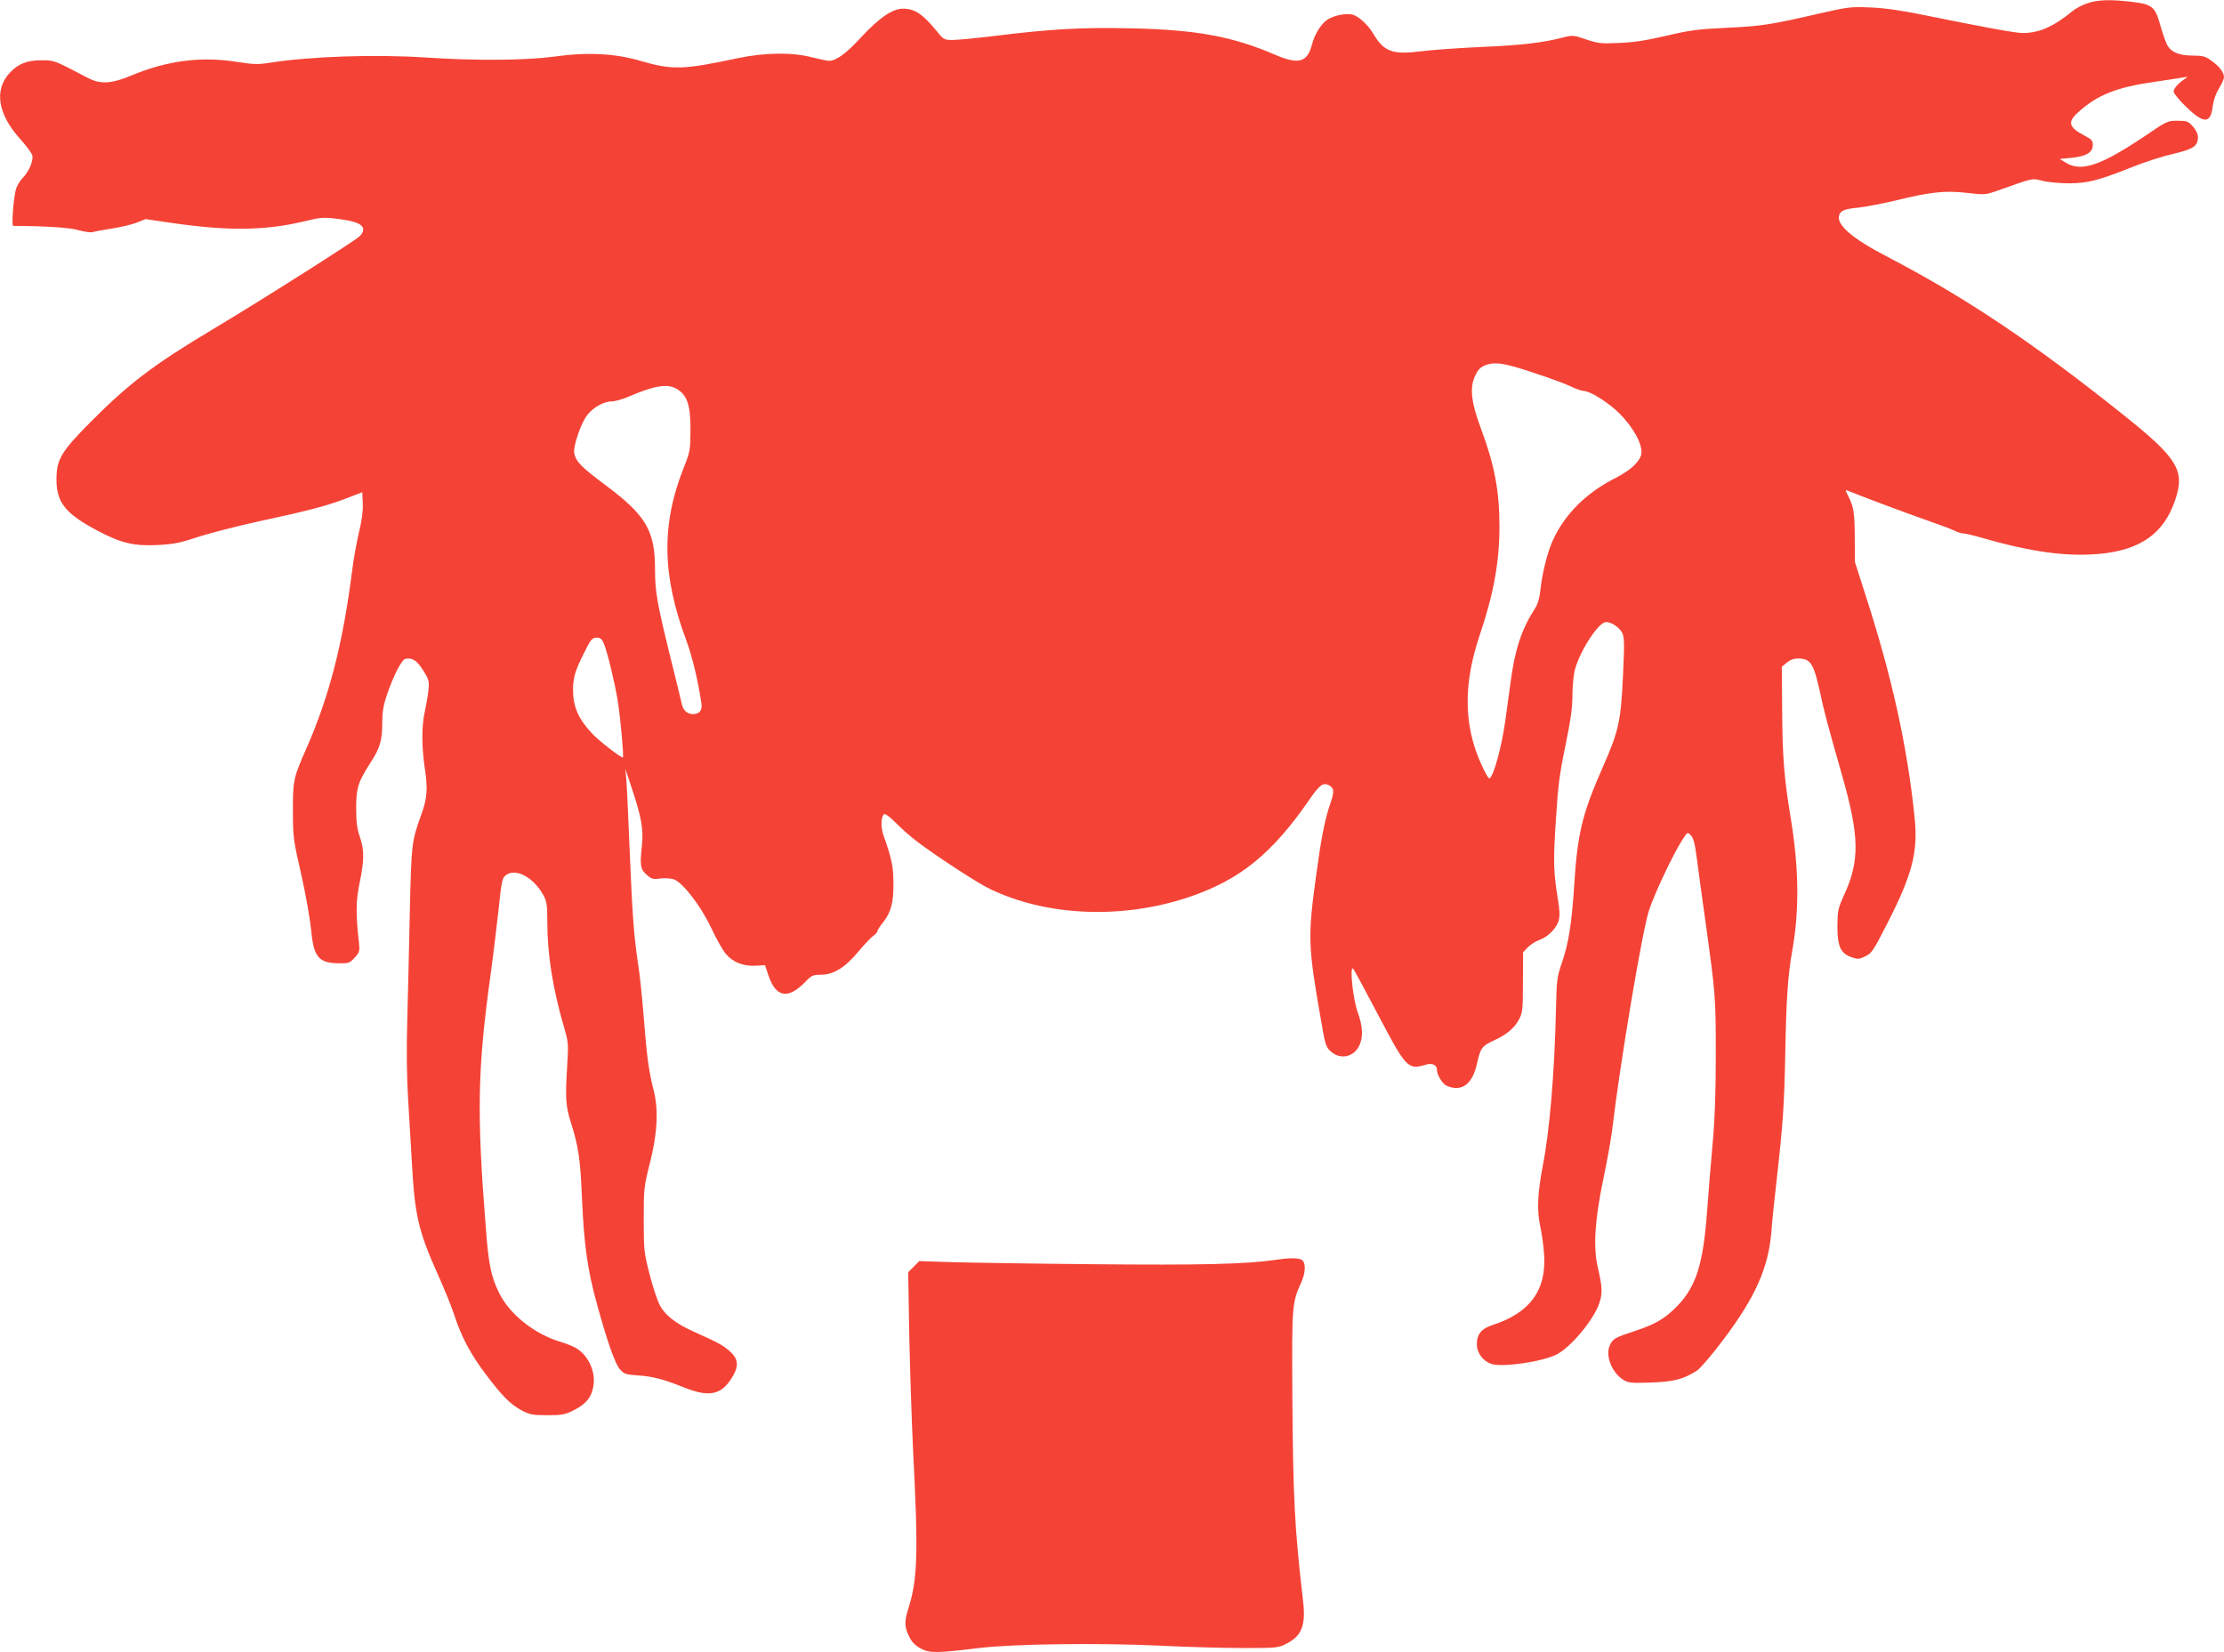 <?xml version="1.0" standalone="no"?>
<!DOCTYPE svg PUBLIC "-//W3C//DTD SVG 20010904//EN"
 "http://www.w3.org/TR/2001/REC-SVG-20010904/DTD/svg10.dtd">
<svg version="1.0" xmlns="http://www.w3.org/2000/svg"
 width="1280pt" height="951pt" viewBox="0 0 1280 951"
 preserveAspectRatio="xMidYMid meet">
<g transform="translate(0,951) scale(0.1,-0.1)"
fill="#f44336" stroke="none">
<path d="M12013 9491 c-28 -9 -67 -30 -85 -45 -109 -89 -191 -126 -286 -126
-39 -1 -232 35 -562 102 -137 28 -231 42 -315 45 -114 5 -129 3 -295 -35 -277
-64 -333 -73 -535 -82 -165 -8 -210 -14 -345 -46 -113 -26 -186 -38 -270 -41
-104 -5 -122 -3 -191 20 -72 25 -79 25 -130 12 -118 -31 -241 -45 -467 -55
-131 -6 -289 -17 -352 -25 -166 -21 -215 -3 -277 102 -29 50 -84 100 -119 109
-36 9 -103 -4 -141 -27 -38 -23 -76 -84 -92 -145 -27 -103 -76 -117 -210 -60
-248 107 -457 145 -831 153 -280 6 -452 -3 -771 -42 -112 -14 -227 -25 -255
-25 -50 0 -53 1 -96 55 -80 96 -124 125 -191 125 -62 0 -139 -54 -246 -170
-80 -87 -139 -130 -179 -130 -10 0 -54 9 -98 20 -115 30 -272 28 -429 -5 -314
-67 -375 -69 -560 -15 -147 43 -306 51 -497 24 -165 -22 -450 -24 -738 -5
-287 19 -661 7 -896 -30 -71 -11 -96 -10 -198 6 -202 31 -396 6 -601 -80 -115
-48 -178 -51 -250 -13 -197 103 -191 101 -268 101 -80 0 -132 -20 -179 -70
-94 -99 -72 -240 60 -385 34 -38 64 -79 68 -92 7 -31 -19 -93 -57 -132 -17
-17 -35 -49 -39 -70 -14 -61 -24 -204 -14 -204 191 -1 328 -10 377 -25 32 -9
68 -14 80 -11 12 4 63 13 113 21 50 8 114 23 142 34 l50 20 164 -24 c317 -45
526 -42 748 11 100 24 110 25 204 13 127 -16 163 -46 118 -97 -19 -22 -572
-373 -847 -537 -341 -204 -482 -311 -702 -532 -172 -173 -198 -218 -198 -333
0 -132 52 -197 236 -294 135 -72 209 -89 342 -83 95 5 130 11 234 46 68 22
227 63 355 91 285 61 390 89 505 133 l88 34 3 -64 c2 -42 -5 -98 -22 -166 -13
-56 -32 -158 -40 -227 -54 -420 -132 -722 -265 -1023 -72 -163 -76 -181 -75
-357 0 -148 2 -164 48 -364 26 -115 51 -259 57 -320 14 -155 44 -190 162 -190
54 -1 61 2 89 33 27 30 29 38 24 85 -19 165 -18 241 4 346 27 129 27 188 1
264 -16 45 -21 84 -21 165 0 117 10 149 84 264 53 82 66 127 66 224 0 63 6
102 26 161 37 111 86 206 107 210 40 8 66 -9 102 -65 33 -53 36 -63 31 -113
-3 -30 -12 -84 -20 -120 -20 -84 -20 -204 -1 -333 18 -116 14 -171 -21 -267
-55 -154 -56 -164 -65 -545 -4 -198 -11 -483 -15 -633 -5 -181 -3 -336 5 -460
6 -103 16 -269 22 -370 16 -296 38 -390 149 -637 37 -82 80 -188 95 -235 40
-123 94 -225 179 -337 97 -129 144 -176 208 -210 47 -25 64 -28 148 -28 86 0
101 3 155 30 69 35 101 75 111 142 12 80 -30 172 -100 214 -17 10 -56 26 -86
35 -152 44 -298 160 -358 284 -46 94 -60 162 -76 375 -53 667 -48 914 30 1474
14 102 33 264 44 360 16 156 20 177 40 193 56 46 163 -12 219 -117 18 -33 21
-57 21 -152 0 -186 32 -386 97 -608 25 -85 25 -95 17 -225 -11 -181 -8 -226
21 -318 45 -142 55 -212 65 -447 11 -256 32 -407 85 -598 60 -218 105 -347
133 -378 24 -27 34 -30 102 -35 86 -5 149 -22 269 -70 140 -56 211 -43 271 53
45 70 41 112 -12 158 -41 35 -65 48 -212 114 -97 44 -158 92 -188 148 -14 26
-41 107 -59 178 -32 124 -34 138 -34 315 0 177 1 191 34 320 45 178 52 311 23
425 -28 111 -39 190 -57 420 -9 110 -22 241 -30 290 -26 170 -35 285 -50 647
-8 200 -17 392 -20 428 l-6 65 35 -105 c56 -166 70 -241 61 -329 -13 -124 -10
-142 26 -175 28 -25 37 -28 79 -22 26 3 61 1 78 -5 52 -18 156 -153 217 -283
29 -62 67 -129 84 -148 41 -47 101 -70 170 -66 l54 3 19 -57 c43 -129 113
-142 213 -39 35 37 44 41 90 41 72 0 140 42 215 133 33 39 71 80 85 90 14 10
25 22 25 28 0 6 13 27 30 47 48 61 63 115 62 227 0 98 -10 144 -57 277 -17 48
-15 111 5 123 5 3 36 -20 67 -52 32 -33 85 -79 118 -104 111 -85 349 -240 422
-275 325 -157 758 -176 1140 -49 297 99 484 250 702 567 55 80 77 96 109 79
31 -17 33 -36 7 -110 -31 -93 -50 -187 -81 -416 -47 -342 -46 -400 26 -810 27
-160 31 -172 60 -197 53 -48 130 -33 162 32 25 49 22 113 -8 195 -27 73 -48
271 -26 250 5 -5 69 -124 142 -263 161 -306 173 -320 271 -291 41 13 69 1 69
-28 0 -29 31 -80 56 -92 85 -38 148 8 174 125 20 91 29 104 94 134 76 34 121
71 149 124 20 38 22 55 22 213 l1 172 27 29 c15 15 44 34 64 41 52 18 101 68
114 113 7 28 6 61 -5 125 -25 151 -27 221 -11 458 12 192 21 263 55 425 29
140 40 219 40 282 0 48 5 111 11 140 23 108 137 288 183 288 30 0 75 -30 91
-60 14 -27 15 -58 6 -248 -12 -262 -25 -320 -114 -522 -121 -274 -148 -385
-167 -687 -14 -215 -32 -334 -71 -445 -28 -82 -30 -98 -34 -275 -8 -353 -36
-692 -76 -894 -30 -159 -34 -251 -15 -344 10 -44 20 -119 23 -166 14 -204 -82
-335 -294 -404 -66 -21 -93 -53 -93 -111 0 -51 34 -97 84 -114 64 -21 294 13
376 55 83 43 214 201 245 296 19 55 17 94 -10 209 -26 116 -16 271 33 505 22
105 45 233 51 285 45 382 173 1144 212 1262 32 96 136 317 190 402 31 48 31
49 50 29 15 -15 24 -47 35 -134 8 -63 30 -224 49 -359 59 -425 60 -437 60
-775 0 -224 -6 -375 -18 -505 -9 -102 -24 -277 -32 -390 -22 -307 -64 -437
-175 -550 -69 -70 -124 -102 -240 -140 -118 -39 -129 -45 -146 -86 -25 -59 14
-154 78 -195 30 -18 45 -20 158 -16 132 4 192 20 267 69 20 13 89 94 154 181
182 242 257 411 274 617 3 47 15 164 26 260 41 362 48 463 54 770 6 321 15
447 41 593 41 234 37 479 -11 767 -36 217 -47 348 -48 617 l-2 245 28 24 c18
15 40 24 63 24 75 0 92 -27 129 -194 25 -118 40 -173 126 -475 101 -355 104
-493 12 -693 -35 -77 -37 -90 -38 -178 0 -117 18 -157 81 -179 37 -13 44 -12
80 5 36 17 47 34 126 189 144 282 177 410 158 604 -42 414 -131 818 -288 1301
l-56 175 -1 140 c-1 147 -6 176 -37 239 -19 37 -19 39 -1 31 96 -39 353 -135
455 -170 69 -24 140 -51 157 -59 16 -9 39 -16 50 -16 12 0 58 -11 103 -24 284
-82 490 -111 678 -94 238 21 374 117 439 310 58 171 15 241 -304 495 -516 412
-903 671 -1354 906 -201 104 -293 184 -276 238 9 28 33 37 111 44 38 4 132 22
209 40 208 51 289 59 415 45 103 -12 106 -12 180 14 209 74 193 71 257 55 32
-8 101 -14 153 -14 108 1 164 15 368 96 70 28 174 61 232 74 114 27 140 44
140 96 0 18 -11 41 -29 61 -27 30 -34 33 -88 33 -57 0 -62 -2 -178 -81 -260
-176 -376 -216 -464 -161 l-36 22 69 7 c83 8 121 31 121 74 0 24 -8 33 -45 52
-94 49 -103 79 -39 136 110 100 221 144 439 175 80 12 156 23 170 26 23 4 24
4 6 -8 -36 -23 -66 -56 -66 -74 0 -9 31 -48 69 -85 105 -102 144 -102 156 0 5
37 18 73 36 103 16 25 29 54 29 65 0 27 -25 61 -73 95 -34 25 -49 29 -104 29
-75 0 -122 17 -145 53 -10 13 -28 65 -42 113 -32 116 -46 128 -163 143 -124
15 -199 13 -260 -8z m-3191 -2125 c90 -29 188 -65 218 -80 30 -14 63 -26 74
-26 37 0 143 -66 207 -130 81 -81 135 -181 125 -234 -8 -43 -63 -94 -148 -137
-171 -86 -296 -212 -364 -366 -29 -65 -60 -191 -69 -283 -4 -42 -15 -78 -30
-101 -77 -119 -115 -233 -140 -418 -9 -64 -23 -165 -31 -226 -21 -155 -71
-335 -93 -335 -5 0 -25 36 -45 80 -102 223 -105 461 -11 740 81 240 115 424
115 630 0 203 -28 353 -106 562 -56 149 -66 234 -36 301 15 34 30 52 54 62 57
25 110 18 280 -39z m-4924 -96 c58 -36 77 -95 76 -235 -1 -115 -2 -124 -38
-215 -131 -327 -126 -622 14 -996 34 -92 67 -228 87 -362 6 -40 -11 -62 -48
-62 -33 0 -57 21 -65 58 -3 15 -34 144 -70 287 -71 289 -84 360 -84 486 0 225
-51 312 -284 486 -142 106 -170 135 -181 184 -8 38 40 179 77 223 36 44 95 76
140 76 18 0 60 12 93 26 157 67 227 78 283 44z m-423 -1463 c21 -50 62 -221
80 -328 16 -101 36 -321 30 -328 -7 -6 -138 95 -176 136 -80 85 -110 154 -111
249 0 71 11 112 60 209 43 88 49 95 79 95 18 0 28 -9 38 -33z"/>
<path d="M7340 2259 c-170 -25 -435 -31 -1048 -25 -350 3 -719 9 -819 12
l-182 6 -32 -32 -32 -32 6 -356 c4 -196 14 -496 22 -667 31 -591 26 -745 -26
-909 -25 -76 -24 -112 4 -166 15 -31 35 -51 67 -68 51 -27 89 -27 335 3 197
24 690 30 1032 14 158 -8 378 -14 488 -14 193 0 202 1 249 25 89 45 113 107
95 252 -48 413 -57 586 -61 1178 -3 522 -2 532 52 651 26 58 26 115 1 129 -22
11 -71 11 -151 -1z"/>
</g>
</svg>

